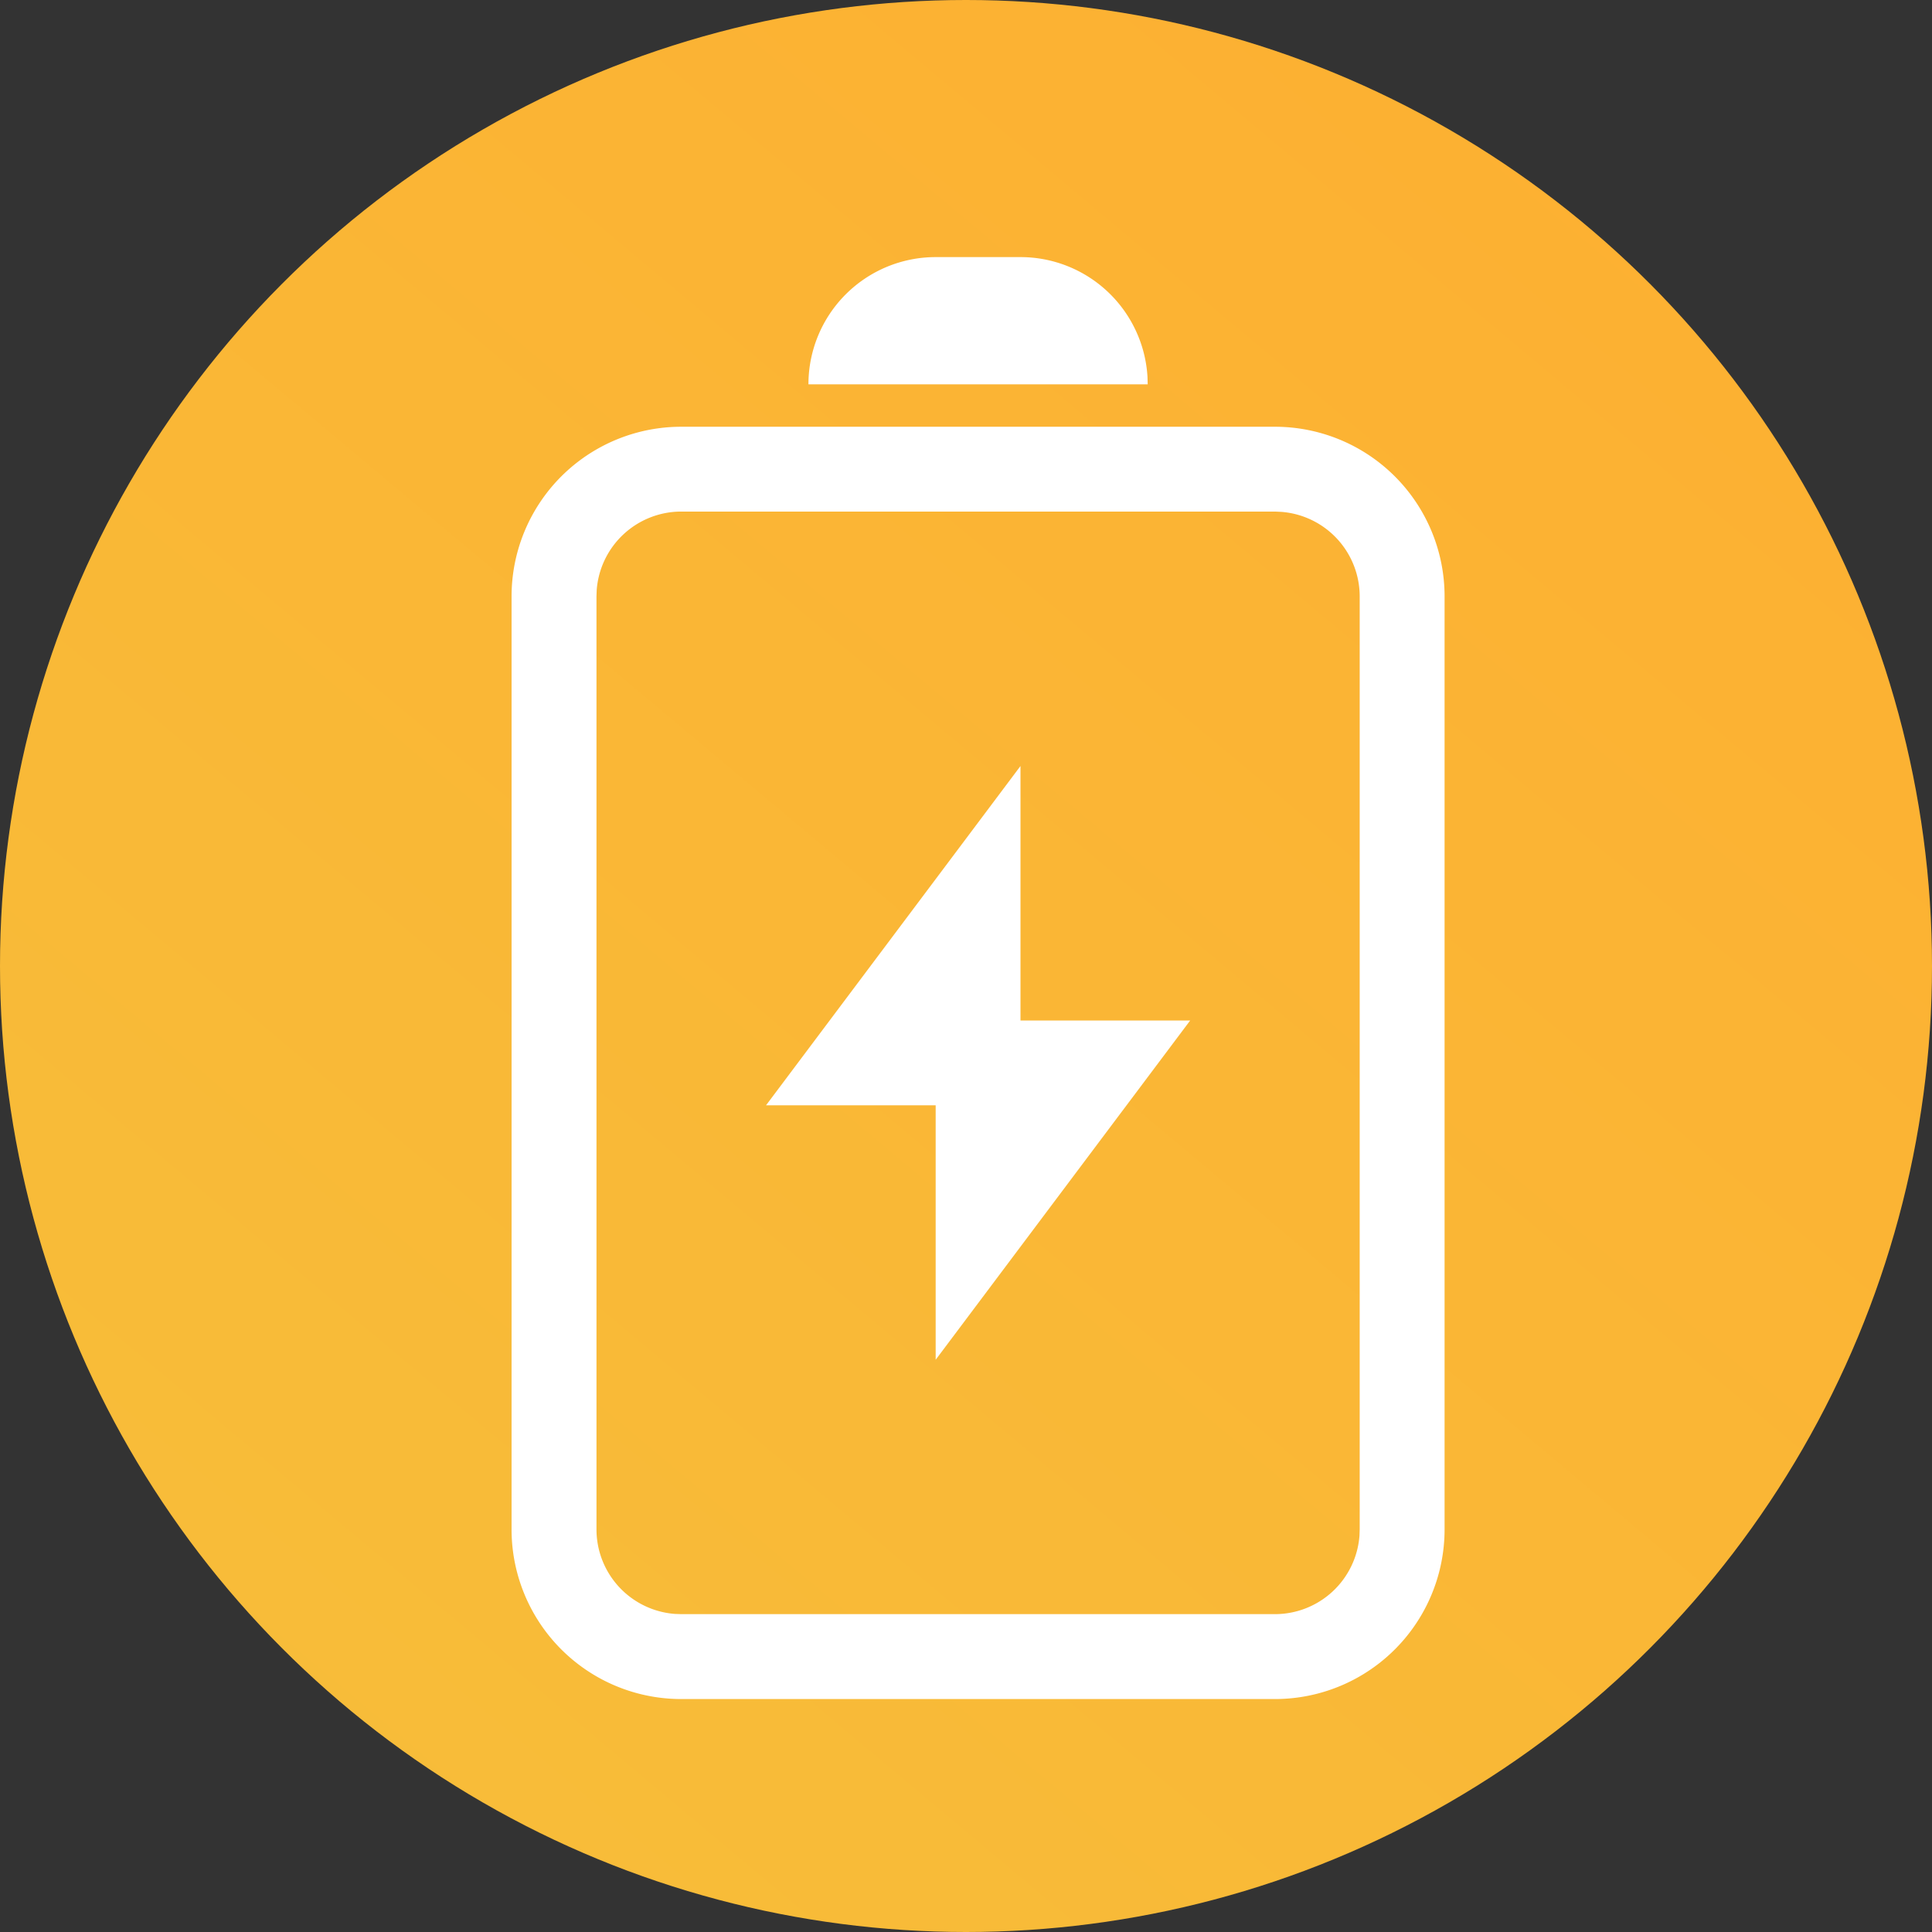 <svg xmlns="http://www.w3.org/2000/svg" xmlns:xlink="http://www.w3.org/1999/xlink" width="80" height="80" viewBox="0 0 80 80">
  <rect x="0" y="0" width="80" height="80" fill="#333333" stroke="none"/>
  <defs>
    <linearGradient id="linear-gradient" x1="-0.129" y1="1.25" x2="1.129" y2="-0.25" gradientUnits="objectBoundingBox">
      <stop offset="0" stop-color="#f5c23c"/>
      <stop offset="1" stop-color="#ffab2f"/>
    </linearGradient>
    <clipPath id="clip-path">
      <rect id="Rectangle_8" data-name="Rectangle 8" width="38.634" height="59.707" fill="none"/>
    </clipPath>
  </defs>
  <g id="icon_LithiumBattery.png" transform="translate(-335 -198)">
    <circle id="_02" data-name="02" cx="40" cy="40" r="40" transform="translate(335 198)" fill="url(#linear-gradient)"/>
    <g id="矢量智能对象" transform="translate(356.183 208.646)">
      <g id="Group_16" data-name="Group 16">
        <g id="Group_15" data-name="Group 15" clip-path="url(#clip-path)">
          <path id="Path_26" data-name="Path 26" d="M31.61,7.025a7.024,7.024,0,0,1,7.024,7.024V52.683a7.024,7.024,0,0,1-7.024,7.025H7.025A7.024,7.024,0,0,1,0,52.683V14.049A7.024,7.024,0,0,1,7.025,7.025Zm0,3.512H7.025a3.513,3.513,0,0,0-3.5,3.249l-.009.263V52.683a3.512,3.512,0,0,0,3.249,3.5l.264.009H31.61a3.512,3.512,0,0,0,3.5-3.249l.009-.264V14.049a3.513,3.513,0,0,0-3.249-3.5ZM21.073,21.073V31.61H28.1L17.561,45.659V35.122H10.537ZM21.073,0a5.269,5.269,0,0,1,5.259,4.959l.009.309H12.293A5.268,5.268,0,0,1,17.561,0Z" fill="#fff"/>
        </g>
      </g>
    </g>
  </g>
</svg>
